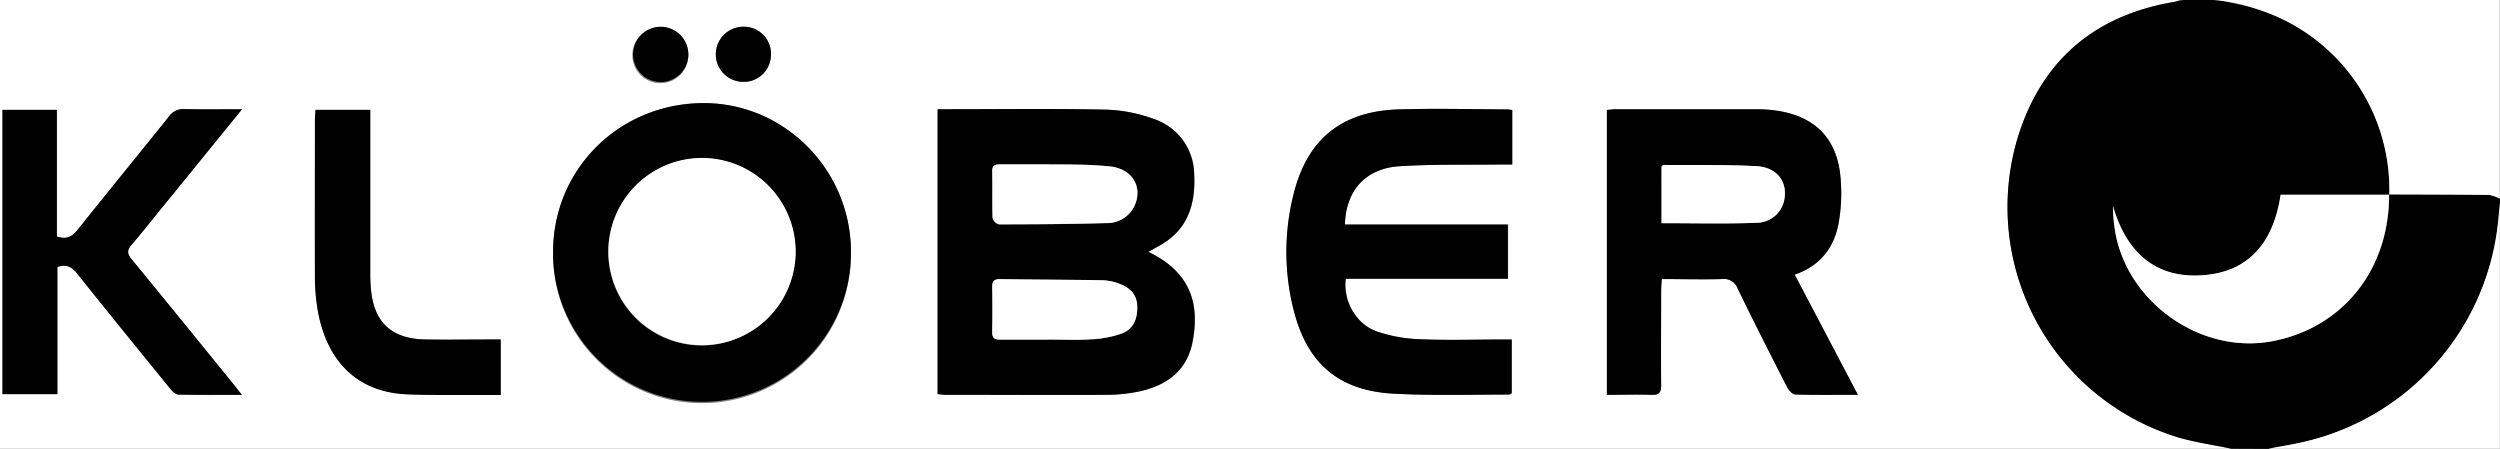 <svg xmlns="http://www.w3.org/2000/svg" viewBox="0 0 585.65 105.16"><rect x="0" y="0" width="585.65" height="105.16" fill="#808080" stroke="none"/><defs><style>.cls-1{fill:#fff;}</style></defs><g id="Ebene_2" data-name="Ebene 2"><g id="Ebene_1-2" data-name="Ebene 1"><g id="Ebene_2-2" data-name="Ebene 2"><g id="Ebene_1-2-2" data-name="Ebene 1-2"><path class="cls-1" d="M522.72,105.12H0V0H510.72a8.89,8.89,0,0,1-1.32.44c-18.06,3-30.45,13-36.27,30.41A56.4,56.4,0,0,0,509,102.08l.2.07C513.58,103.57,518.21,104.15,522.72,105.12ZM269,59l3-1.66c6.46-3.73,8.14-9.78,7.78-16.61a13.8,13.8,0,0,0-9.55-12.89,35.19,35.19,0,0,0-11.16-2.15c-12.23-.27-24.47-.1-36.7-.1h-2.68V92.32c.68.07,1.23.16,1.77.16,12.63,0,25.27.06,37.9,0a37.57,37.57,0,0,0,7.84-.85c6.32-1.44,11-4.92,12.22-11.63C281,71.46,279.19,63.89,269,59ZM435.22,92.48l-14.8-28.13c6.18-2.13,9.43-6.63,10.38-12.59a40.19,40.19,0,0,0,.25-11.17c-1-8.24-5.86-13.05-14-14.51a31.44,31.44,0,0,0-5.48-.47H378.48c-.69,0-1.38.1-2.05.15V92.49c3.58,0,7-.09,10.42,0,1.81.07,2.31-.53,2.29-2.31-.09-7.35,0-14.71,0-22.06,0-.85.08-1.69.14-2.75,4.86,0,9.49.1,14.11,0a3.41,3.41,0,0,1,3.67,2.21c3.77,7.75,7.67,15.44,11.6,23.12.37.73,1.24,1.68,1.91,1.71C425.26,92.55,430,92.48,435.22,92.48ZM199.34,59.06c0-19.17-15.47-34.87-34.42-34.91-19.66,0-35.28,15.32-35.35,34.73a34.89,34.89,0,0,0,69.77,1.35C199.34,59.84,199.35,59.45,199.34,59.06ZM354.26,25.79a7.44,7.44,0,0,0-1.15-.18c-8.48,0-17-.24-25.44,0-13.29.43-21.34,6.92-24.55,19.74a55.32,55.32,0,0,0,.06,27.53c3.18,12.34,10.53,18.61,23.29,19.31,9,.49,18.07.18,27.1.21.21,0,.41-.19.62-.3V79.54H351.4c-6.32,0-12.65.21-18.95-.08a34.07,34.07,0,0,1-10-1.86c-4.86-1.79-7.79-7.21-7.15-12.3h38V52.61H315.06c.21-8,4.83-13.16,12.83-13.67,7.81-.49,15.66-.3,23.49-.4h2.88ZM56.7,25.59c-5,0-9.25.07-13.54,0a4.05,4.05,0,0,0-3.61,1.78C32.45,36.18,25.24,45,18.18,53.84c-1.33,1.66-2.64,2.31-4.86,1.55V25.73H.58v66.6H13.44V62.54c2.13-.74,3.4,0,4.65,1.56C25.26,73.1,32.53,82,39.8,91c.52.63,1.32,1.44,2,1.46,4.76.13,9.53.07,14.86.07-.84-1.07-1.35-1.73-1.88-2.38-8-9.8-15.91-19.62-23.94-29.37-1.09-1.32-1.1-2.15,0-3.42C33.51,54.22,36,51,38.6,47.85,44.5,40.61,50.39,33.36,56.7,25.59Zm17.22.15c0,.83-.13,1.54-.13,2.24V64.9a47.49,47.49,0,0,0,.64,7.62c1.9,11.28,8.6,19.34,21,19.82,5.5.21,11,.11,16.53.15h5.35V79.54h-2.68c-5,0-9.91.07-14.86,0-8.19-.13-12.31-4.09-12.9-12.29-.08-1.11-.12-2.23-.12-3.35V25.74Zm87.33-12.92a6.56,6.56,0,1,0,0,.21A1.48,1.48,0,0,0,161.25,12.82Zm19.35-.12a6.32,6.32,0,0,0-6.22-6.43H174a6.45,6.45,0,1,0,.26,12.9,6.36,6.36,0,0,0,6.34-6.38Z"/><path d="M522.72,105.12c-4.51-1-9.14-1.55-13.5-3A56.4,56.4,0,0,1,473.06,31a1.18,1.18,0,0,0,.07-.2C479,13.4,491.34,3.47,509.4.44A13.87,13.87,0,0,1,511.78,0h8.06c3.08.74,6.22,1.28,9.23,2.24a44.32,44.32,0,0,1,30.65,43.38H534.3c-1.61,10.66-7,18-18,18.84-11.43.92-18.17-5.48-21.29-16.2a39.54,39.54,0,0,0,.33,4.61c2.07,17.32,19.81,30.31,37,27.06,16.56-3.14,27.42-16.79,27.36-34.39,7.83,0,15.67,0,23.5.13a7.92,7.92,0,0,1,2.45.89v1c-.2,2-.33,4.09-.61,6.13a59.05,59.05,0,0,1-44.29,49.62c-3.07.78-6.22,1.24-9.34,1.85Z"/><path class="cls-1" d="M585.6,46.56a7.92,7.92,0,0,0-2.45-.89c-7.83-.1-15.67-.1-23.5-.13l.07.08A44.32,44.32,0,0,0,529.07,2.24,42,42,0,0,0,518.47,0H585.6Z"/><path class="cls-1" d="M531.36,105.12c3.12-.61,6.27-1.07,9.34-1.85A59.06,59.06,0,0,0,585,53.65c.28-2,.41-4.09.61-6.13v57.6Z"/><path d="M269,59c10.15,4.88,12,12.45,10.36,21-1.26,6.71-5.9,10.19-12.22,11.63a37.57,37.57,0,0,1-7.84.85c-12.63.09-25.27,0-37.9,0-.54,0-1.09-.09-1.77-.16V25.59h2.68c12.23,0,24.47-.17,36.7.1a35.19,35.19,0,0,1,11.16,2.15,13.8,13.8,0,0,1,9.55,12.89c.36,6.83-1.32,12.88-7.78,16.61ZM245.5,79.53c3.36,0,6.73.17,10.07,0a25.08,25.08,0,0,0,7.22-1.37c2.76-1,3.71-3.55,3.6-6.44-.11-2.68-1.7-4.24-4-5.13a12.18,12.18,0,0,0-3.94-.88c-8.07-.15-16.14-.16-24.21-.27-1.34,0-1.84.46-1.82,1.81q.09,5.28,0,10.55c0,1.37.5,1.82,1.83,1.8,3.75,0,7.54,0,11.29,0Zm.18-40.66v-.34H234.43c-1.12,0-2.05,0-2,1.58.07,3.67,0,7.35.09,11a2.16,2.16,0,0,0,1.5,1.47c8.37,0,16.75-.06,25.12-.3a7.07,7.07,0,0,0,6.6-4c2.07-4.45-.5-8.8-5.93-9.29-4.65-.45-9.38-.11-14.09-.11Z"/><path d="M435.22,92.48c-5.26,0-10,.07-14.65-.07-.67,0-1.54-1-1.91-1.71-3.93-7.68-7.83-15.37-11.6-23.12a3.41,3.41,0,0,0-3.67-2.21c-4.62.14-9.25,0-14.11,0-.06,1.06-.14,1.9-.14,2.75,0,7.35-.06,14.71,0,22.06,0,1.78-.48,2.38-2.29,2.31-3.42-.13-6.84,0-10.42,0V25.74c.67,0,1.36-.14,2.05-.15h33.09a31.44,31.44,0,0,1,5.48.47c8.11,1.46,12.95,6.27,14,14.51a40.19,40.19,0,0,1-.25,11.17c-.95,6-4.2,10.46-10.38,12.59Zm-46-40.2c7.62,0,14.95.19,22.27-.08A6.61,6.61,0,0,0,418,46.54c.64-4.1-1.82-7.34-6.59-7.6-7.24-.38-14.5-.22-21.76-.28-.12,0-.24.19-.45.36Z"/><path d="M199.34,59.06a34.89,34.89,0,0,1-69.77,1q0-.59,0-1.17c.07-19.41,15.69-34.77,35.35-34.73C183.87,24.19,199.36,39.89,199.34,59.06Zm-13-.11a21.93,21.93,0,1,0-21.86,22h0a22.08,22.08,0,0,0,21.89-22Z"/><path d="M354.26,25.79V38.53h-2.88c-7.83.1-15.68-.09-23.49.4-8,.51-12.62,5.68-12.83,13.67h38.17V65.3h-38c-.64,5.09,2.29,10.51,7.15,12.3a34.07,34.07,0,0,0,10,1.86c6.3.29,12.63.09,18.95.08h2.79V92.13c-.21.11-.41.3-.62.3-9,0-18.09.28-27.1-.21-12.76-.7-20.11-7-23.29-19.31a55.32,55.32,0,0,1-.06-27.53c3.21-12.82,11.26-19.31,24.55-19.74,8.47-.27,17-.05,25.44,0A8.3,8.3,0,0,1,354.26,25.79Z"/><path d="M56.7,25.59,38.6,47.85C36,51,33.51,54.22,30.84,57.31c-1.1,1.27-1.09,2.1,0,3.42,8,9.75,16,19.57,23.94,29.37.53.65,1,1.31,1.88,2.38-5.33,0-10.1.06-14.86-.07-.68,0-1.48-.83-2-1.46C32.53,82,25.26,73.1,18.09,64.1c-1.25-1.57-2.52-2.3-4.65-1.56V92.33H.58V25.73H13.32V55.39c2.22.76,3.53.11,4.86-1.55C25.24,45,32.45,36.18,39.55,27.33a4.05,4.05,0,0,1,3.61-1.78C47.45,25.66,51.75,25.59,56.7,25.59Z"/><path d="M73.92,25.74H86.73V63.89a31.16,31.16,0,0,0,.12,3.35c.59,8.2,4.71,12.16,12.9,12.29,5,.08,9.91,0,14.86,0h2.68v13h-5.35c-5.51,0-11,.06-16.53-.15-12.37-.48-19.07-8.54-21-19.82a47.49,47.49,0,0,1-.64-7.62c-.06-12.31,0-24.62,0-36.92C73.79,27.28,73.87,26.57,73.92,25.74Z"/><path d="M161.25,12.82a6.47,6.47,0,1,1-6.39-6.55H155A6.47,6.47,0,0,1,161.25,12.82Z"/><path d="M180.6,12.7a6.36,6.36,0,0,1-6.25,6.47h-.06A6.45,6.45,0,0,1,174,6.27a6.34,6.34,0,0,1,6.6,6.05Z"/><path class="cls-1" d="M559.65,45.54c.06,17.6-10.8,31.25-27.36,34.39-17.15,3.25-34.89-9.74-37-27.06a39.54,39.54,0,0,1-.33-4.61c3.12,10.72,9.86,17.12,21.29,16.2,11-.89,16.4-8.18,18-18.84h25.42Z"/><path class="cls-1" d="M245.54,79.54H234.27c-1.33,0-1.86-.43-1.83-1.8.06-3.51.06-7,0-10.55,0-1.35.48-1.83,1.82-1.81,8.07.11,16.14.12,24.21.27a12.18,12.18,0,0,1,3.94.88c2.32.89,3.91,2.45,4,5.13.11,2.89-.84,5.4-3.6,6.44a25.08,25.08,0,0,1-7.22,1.37C252.27,79.71,248.9,79.54,245.54,79.54Z"/><path class="cls-1" d="M246.32,38.5c4.71,0,8.84,0,13.5.46,5.43.49,8,4.84,5.93,9.29a7.07,7.07,0,0,1-6.6,4c-8.37.24-16.75.29-25.12.3a2.16,2.16,0,0,1-1.5-1.47c-.13-3.66,0-7.34-.09-11,0-1.56.91-1.59,2-1.58h11.88Z"/><path class="cls-1" d="M389.24,52.28V39c.21-.17.33-.36.45-.36,7.26.06,14.52-.1,21.76.28,4.77.26,7.23,3.5,6.59,7.6a6.62,6.62,0,0,1-6.53,5.66C404.19,52.47,396.86,52.28,389.24,52.28Z"/><path class="cls-1" d="M186.39,59a21.93,21.93,0,1,1,0-.14Z"/></g></g></g></g></svg>